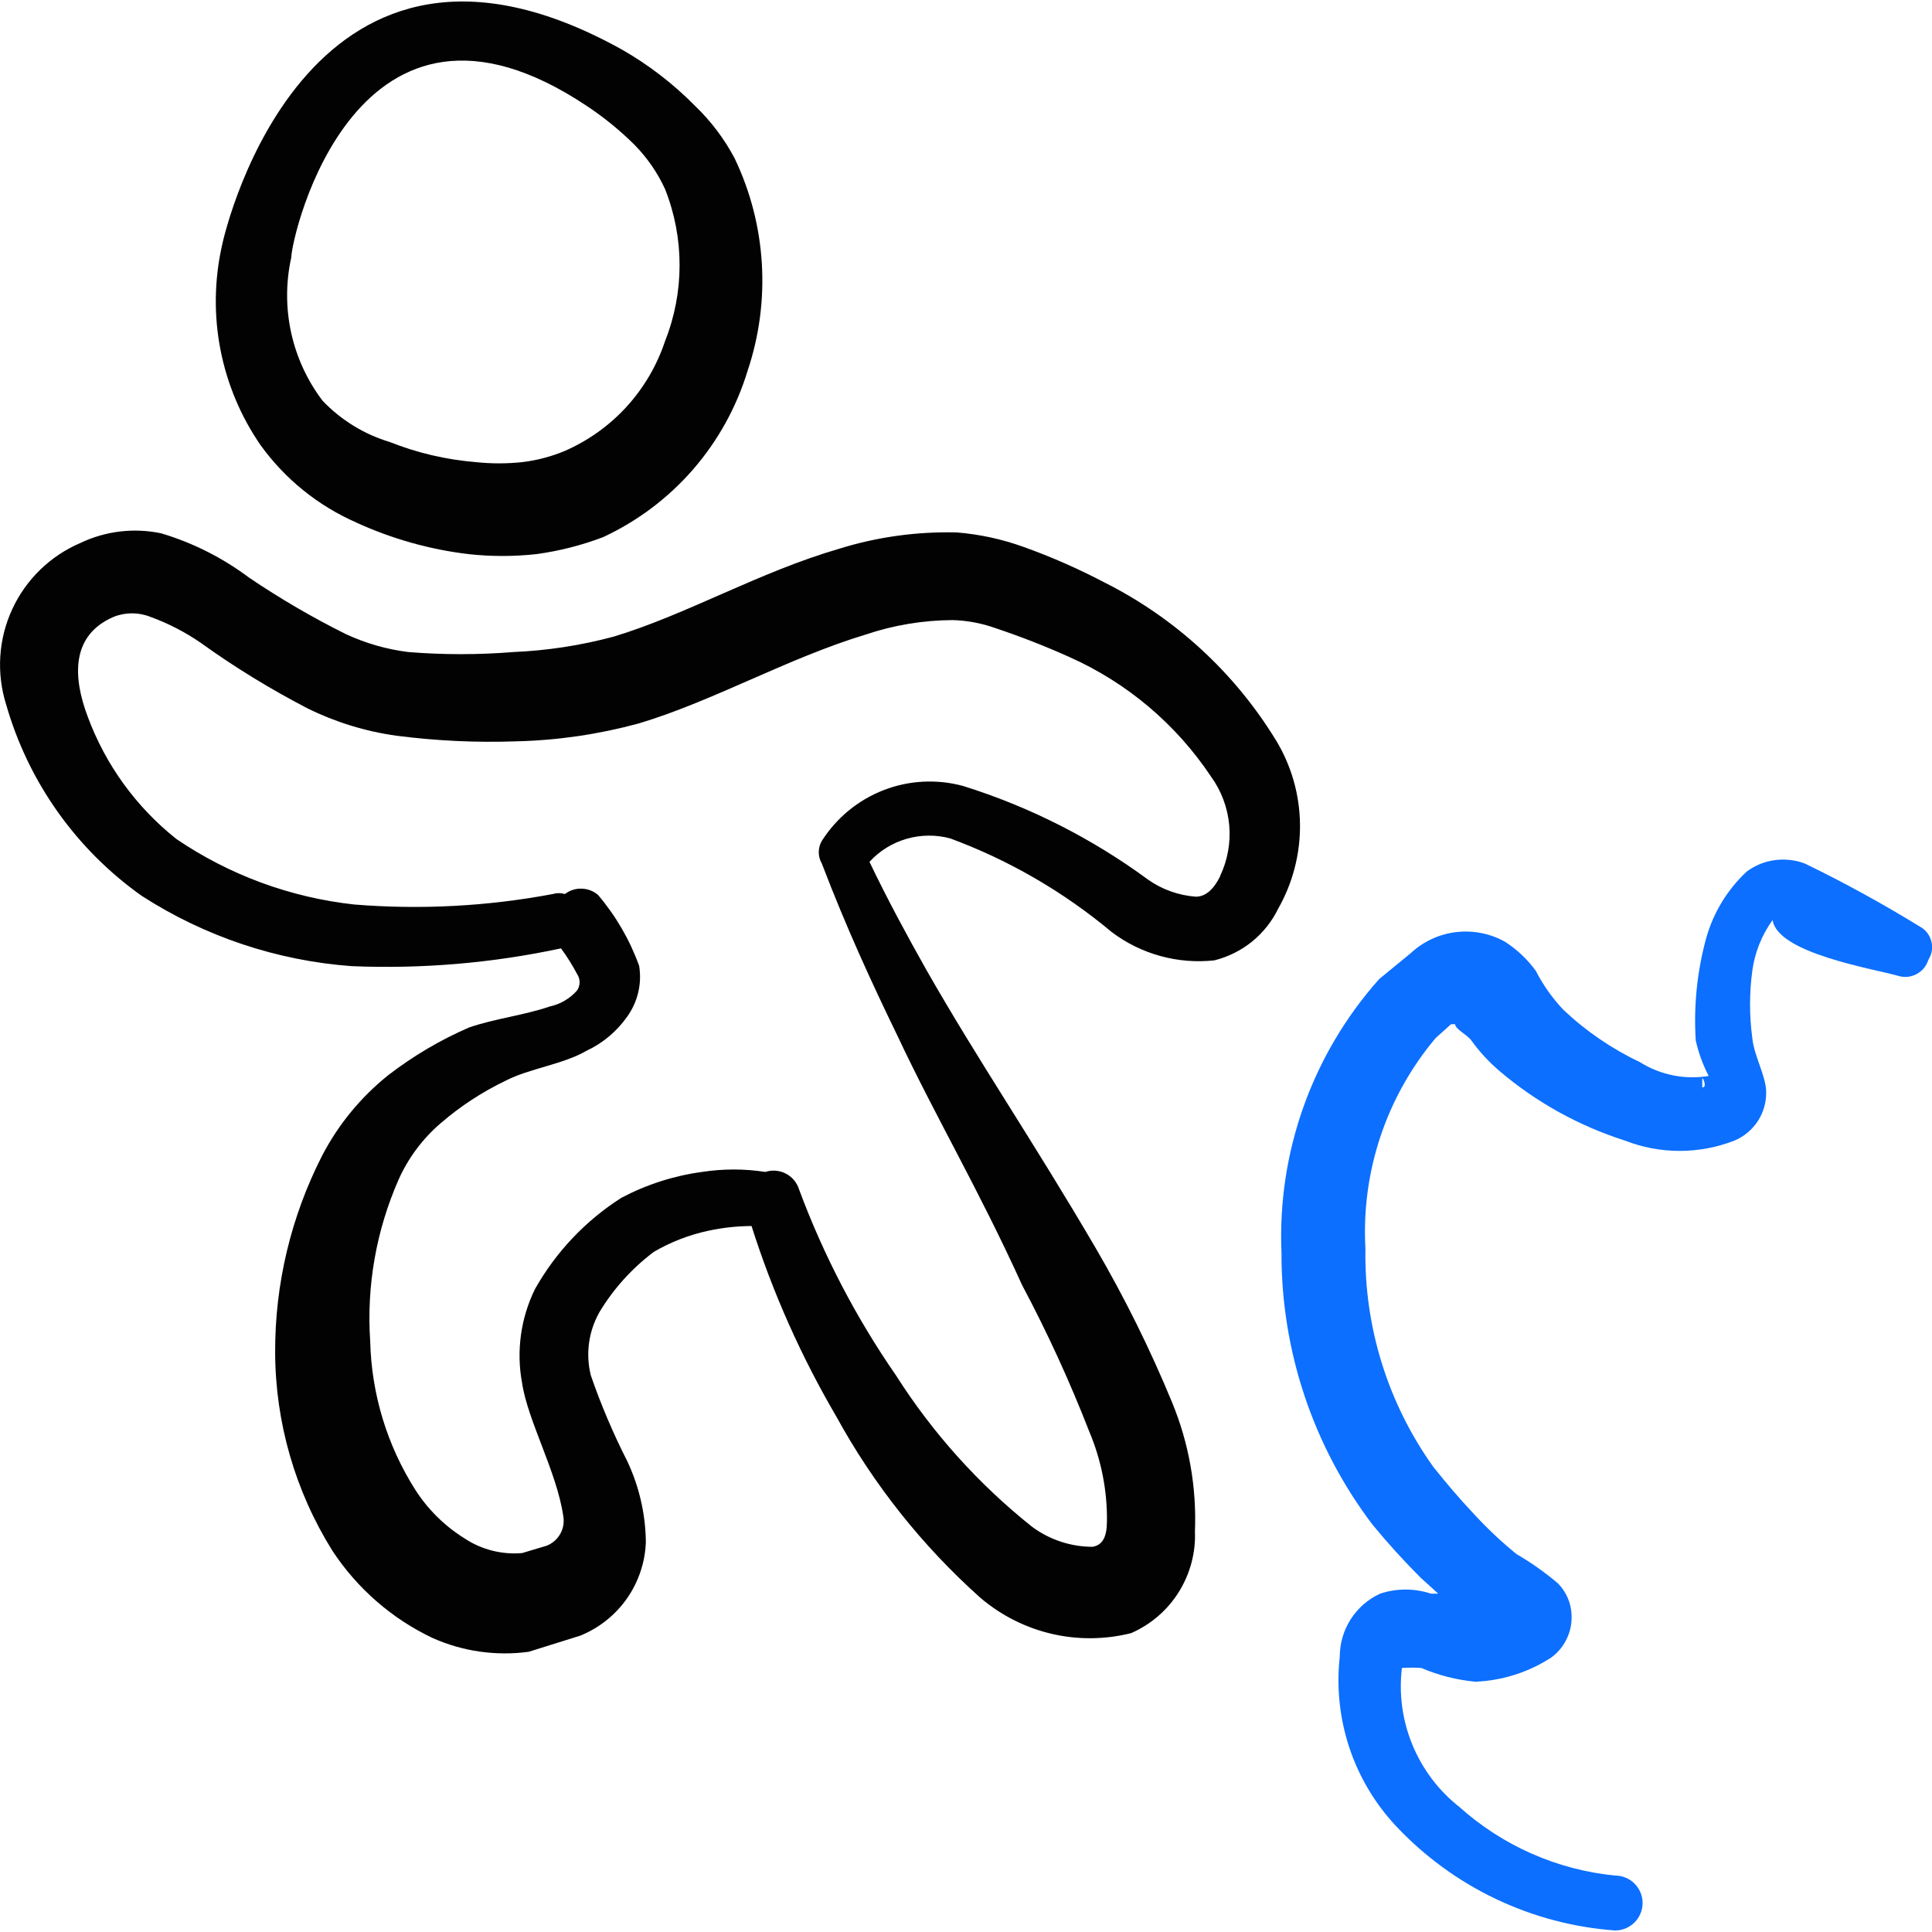 <svg xmlns="http://www.w3.org/2000/svg" fill="none" viewBox="0 0 24 24" id="Safety-Fire-Exit--Streamline-Freehand">
  <desc>
    Safety Fire Exit Streamline Icon: https://streamlinehq.com
  </desc>
  <path fill="#020202" fill-rule="evenodd" d="M4.43 6.493c0.442 0.202 0.912 0.334 1.395 0.391 0.277 0.03 0.556 0.03 0.833 0 0.285 -0.038 0.564 -0.109 0.833 -0.211 0.428 -0.199 0.809 -0.485 1.119 -0.842 0.309 -0.356 0.54 -0.774 0.677 -1.225 0.291 -0.867 0.234 -1.813 -0.161 -2.639 -0.128 -0.242 -0.294 -0.462 -0.492 -0.652 -0.271 -0.275 -0.578 -0.511 -0.913 -0.702C3.868 -1.523 2.815 2.761 2.755 3.062c-0.093 0.422 -0.099 0.86 -0.016 1.284s0.252 0.828 0.498 1.184c0.304 0.422 0.717 0.755 1.194 0.963Zm-0.813 -3.281c0 -0.281 0.813 -3.803 3.672 -1.896 0.213 0.141 0.411 0.302 0.592 0.482 0.158 0.16 0.287 0.347 0.381 0.552 0.24 0.606 0.24 1.28 0 1.886 -0.1 0.302 -0.263 0.58 -0.477 0.815 -0.214 0.235 -0.476 0.422 -0.767 0.55 -0.17 0.071 -0.349 0.118 -0.532 0.14 -0.19 0.02 -0.382 0.02 -0.572 0 -0.368 -0.03 -0.73 -0.114 -1.074 -0.251 -0.317 -0.095 -0.604 -0.272 -0.833 -0.512 -0.189 -0.249 -0.321 -0.535 -0.389 -0.84 -0.068 -0.305 -0.068 -0.621 -0.003 -0.926Z" clip-rule="evenodd" stroke-width="1"></path>
  <path fill="#020202" fill-rule="evenodd" d="M15.848 9.192c-0.513 -0.838 -1.25 -1.515 -2.127 -1.956 -0.324 -0.17 -0.659 -0.318 -1.003 -0.441 -0.268 -0.097 -0.548 -0.158 -0.833 -0.181 -0.493 -0.012 -0.984 0.055 -1.455 0.201 -1.003 0.291 -1.906 0.823 -2.809 1.094 -0.406 0.109 -0.824 0.173 -1.244 0.191 -0.434 0.035 -0.87 0.035 -1.304 0 -0.267 -0.033 -0.528 -0.108 -0.773 -0.221 -0.417 -0.207 -0.819 -0.442 -1.204 -0.702 -0.329 -0.247 -0.699 -0.434 -1.094 -0.552 -0.339 -0.071 -0.691 -0.029 -1.003 0.12 -0.375 0.16 -0.678 0.455 -0.848 0.825 -0.171 0.371 -0.197 0.792 -0.075 1.181C0.351 9.712 0.945 10.551 1.761 11.129c0.783 0.505 1.68 0.805 2.609 0.873 0.872 0.036 1.745 -0.038 2.599 -0.221 0.075 0.102 0.142 0.209 0.201 0.321 0.02 0.03 0.03 0.065 0.03 0.1 0 0.036 -0.011 0.071 -0.03 0.1 -0.089 0.102 -0.209 0.173 -0.341 0.201 -0.321 0.11 -0.682 0.15 -1.003 0.261 -0.357 0.155 -0.694 0.354 -1.003 0.592 -0.341 0.273 -0.622 0.615 -0.823 1.003 -0.385 0.755 -0.585 1.591 -0.582 2.438 0.002 0.873 0.249 1.728 0.712 2.468 0.308 0.468 0.738 0.843 1.244 1.083 0.374 0.167 0.788 0.226 1.194 0.171l0.642 -0.201c0.233 -0.095 0.434 -0.255 0.579 -0.462 0.144 -0.207 0.226 -0.451 0.234 -0.702 -0.004 -0.347 -0.083 -0.689 -0.231 -1.003 -0.175 -0.344 -0.326 -0.699 -0.452 -1.064 -0.068 -0.269 -0.028 -0.553 0.11 -0.793 0.174 -0.288 0.403 -0.54 0.672 -0.743 0.209 -0.122 0.436 -0.21 0.672 -0.261 0.178 -0.039 0.36 -0.059 0.542 -0.06 0.262 0.826 0.616 1.62 1.054 2.368 0.463 0.845 1.067 1.605 1.786 2.248 0.255 0.218 0.558 0.372 0.884 0.449 0.326 0.077 0.667 0.074 0.992 -0.008 0.244 -0.107 0.45 -0.284 0.591 -0.51 0.141 -0.226 0.212 -0.488 0.201 -0.754 0.022 -0.546 -0.074 -1.09 -0.281 -1.595 -0.273 -0.663 -0.592 -1.307 -0.953 -1.926 -0.793 -1.355 -1.455 -2.318 -2.107 -3.462 -0.231 -0.411 -0.472 -0.853 -0.702 -1.334 0.124 -0.136 0.284 -0.235 0.461 -0.286 0.177 -0.051 0.365 -0.053 0.542 -0.005 0.731 0.27 1.409 0.664 2.007 1.164 0.365 0.275 0.82 0.4 1.274 0.351 0.171 -0.043 0.331 -0.122 0.468 -0.233 0.137 -0.111 0.248 -0.251 0.325 -0.409 0.182 -0.32 0.276 -0.684 0.271 -1.053 -0.005 -0.369 -0.109 -0.729 -0.301 -1.044Zm-0.692 1.696c-0.08 0.161 -0.181 0.251 -0.301 0.251 -0.213 -0.016 -0.417 -0.088 -0.592 -0.211 -0.696 -0.512 -1.473 -0.906 -2.298 -1.164 -0.327 -0.089 -0.674 -0.071 -0.99 0.052 -0.316 0.123 -0.584 0.344 -0.766 0.63 -0.025 0.043 -0.038 0.091 -0.038 0.141 0 0.049 0.013 0.098 0.038 0.14 0.311 0.813 0.622 1.485 0.943 2.147 0.472 1.003 1.003 1.896 1.545 3.09 0.313 0.588 0.591 1.195 0.833 1.816 0.149 0.352 0.225 0.731 0.221 1.114 0 0.191 -0.05 0.301 -0.181 0.321 -0.271 -0.001 -0.535 -0.089 -0.752 -0.251 -0.662 -0.528 -1.232 -1.162 -1.686 -1.876 -0.496 -0.716 -0.9 -1.491 -1.204 -2.308 -0.013 -0.043 -0.034 -0.082 -0.062 -0.117 -0.028 -0.034 -0.063 -0.063 -0.102 -0.083 -0.039 -0.021 -0.082 -0.033 -0.127 -0.037 -0.044 -0.004 -0.089 0.002 -0.131 0.015 -0.259 -0.04 -0.523 -0.04 -0.783 0 -0.351 0.047 -0.69 0.156 -1.003 0.321 -0.446 0.284 -0.814 0.673 -1.074 1.134 -0.177 0.36 -0.234 0.769 -0.161 1.164 0.07 0.472 0.431 1.104 0.512 1.655 0.014 0.077 0.001 0.156 -0.038 0.224 -0.039 0.068 -0.1 0.12 -0.173 0.147l-0.301 0.09c-0.251 0.021 -0.502 -0.042 -0.712 -0.181 -0.246 -0.153 -0.455 -0.358 -0.612 -0.602 -0.352 -0.553 -0.546 -1.191 -0.562 -1.846 -0.047 -0.687 0.074 -1.376 0.351 -2.007 0.12 -0.27 0.298 -0.509 0.522 -0.702 0.246 -0.213 0.519 -0.391 0.813 -0.532 0.291 -0.15 0.712 -0.201 1.003 -0.371 0.201 -0.094 0.374 -0.24 0.502 -0.421 0.132 -0.183 0.186 -0.41 0.15 -0.632 -0.116 -0.323 -0.29 -0.622 -0.512 -0.883 -0.057 -0.048 -0.129 -0.075 -0.204 -0.077 -0.075 -0.002 -0.148 0.022 -0.207 0.067 -0.049 -0.015 -0.101 -0.015 -0.15 0 -0.813 0.153 -1.643 0.197 -2.468 0.13 -0.791 -0.087 -1.549 -0.366 -2.207 -0.813 -0.501 -0.397 -0.883 -0.925 -1.104 -1.525 -0.181 -0.482 -0.211 -1.003 0.321 -1.234 0.148 -0.06 0.314 -0.06 0.462 0 0.22 0.08 0.429 0.188 0.622 0.321 0.421 0.303 0.864 0.574 1.324 0.813 0.347 0.172 0.72 0.287 1.104 0.341 0.496 0.064 0.996 0.088 1.495 0.07 0.512 -0.012 1.021 -0.087 1.515 -0.221 0.913 -0.271 1.856 -0.813 2.819 -1.104 0.349 -0.118 0.715 -0.179 1.084 -0.181 0.181 0.005 0.361 0.039 0.532 0.1 0.314 0.105 0.622 0.225 0.923 0.361 0.714 0.319 1.323 0.834 1.756 1.485 0.128 0.177 0.205 0.385 0.225 0.602 0.019 0.217 -0.02 0.435 -0.114 0.632Z" clip-rule="evenodd" stroke-width="1"></path>
  <path fill="#0c6fff" fill-rule="evenodd" d="M23.865 11.52c-0.468 -0.288 -0.95 -0.553 -1.445 -0.793 -0.119 -0.045 -0.248 -0.059 -0.374 -0.042s-0.246 0.066 -0.348 0.142c-0.239 0.223 -0.413 0.508 -0.502 0.823 -0.114 0.415 -0.158 0.845 -0.131 1.274 0.034 0.153 0.088 0.302 0.161 0.442 -0.296 0.049 -0.599 -0.012 -0.853 -0.171 -0.35 -0.166 -0.672 -0.386 -0.953 -0.652 -0.136 -0.144 -0.251 -0.306 -0.341 -0.482 -0.104 -0.143 -0.233 -0.265 -0.381 -0.361 -0.185 -0.104 -0.399 -0.146 -0.61 -0.121 -0.211 0.025 -0.408 0.117 -0.564 0.262l-0.391 0.321c-0.832 0.933 -1.267 2.153 -1.214 3.401 -0.003 1.221 0.395 2.409 1.134 3.381 0.191 0.231 0.381 0.441 0.592 0.652l0.221 0.201h-0.09c-0.205 -0.068 -0.427 -0.068 -0.632 0 -0.15 0.069 -0.276 0.179 -0.365 0.318 -0.089 0.139 -0.136 0.3 -0.136 0.465 -0.042 0.379 -0.002 0.762 0.117 1.124 0.119 0.362 0.316 0.694 0.575 0.973 0.713 0.763 1.688 1.229 2.729 1.304 0.09 0 0.177 -0.036 0.241 -0.1 0.064 -0.064 0.1 -0.151 0.1 -0.241 0 -0.09 -0.036 -0.177 -0.1 -0.241 -0.064 -0.064 -0.151 -0.1 -0.241 -0.1 -0.72 -0.071 -1.398 -0.37 -1.936 -0.853 -0.257 -0.202 -0.457 -0.468 -0.582 -0.77 -0.125 -0.302 -0.17 -0.631 -0.131 -0.956 0.08 -0.005 0.161 -0.005 0.241 0 0.214 0.092 0.441 0.149 0.672 0.171 0.336 -0.014 0.661 -0.118 0.943 -0.301 0.084 -0.062 0.151 -0.144 0.195 -0.239 0.044 -0.095 0.063 -0.199 0.056 -0.303 -0.009 -0.144 -0.069 -0.279 -0.171 -0.381 -0.16 -0.135 -0.331 -0.256 -0.512 -0.361 -0.193 -0.157 -0.374 -0.328 -0.542 -0.512 -0.171 -0.181 -0.331 -0.371 -0.492 -0.572 -0.564 -0.789 -0.86 -1.739 -0.843 -2.709 -0.054 -0.952 0.258 -1.889 0.873 -2.619l0.191 -0.171h0.05c0 0.06 0.15 0.131 0.201 0.201 0.101 0.141 0.219 0.269 0.351 0.381 0.456 0.388 0.985 0.681 1.555 0.863 0.439 0.172 0.926 0.172 1.365 0 0.118 -0.05 0.218 -0.134 0.288 -0.241 0.07 -0.107 0.106 -0.233 0.104 -0.361 0 -0.191 -0.15 -0.452 -0.171 -0.662 -0.039 -0.283 -0.039 -0.57 0 -0.853 0.032 -0.225 0.118 -0.438 0.251 -0.622 0.06 0.411 1.234 0.602 1.555 0.692 0.038 0.012 0.078 0.017 0.118 0.014 0.04 -0.004 0.079 -0.015 0.115 -0.034 0.035 -0.019 0.067 -0.044 0.092 -0.075 0.025 -0.031 0.044 -0.067 0.056 -0.105 0.041 -0.065 0.055 -0.144 0.038 -0.219 -0.017 -0.075 -0.063 -0.141 -0.128 -0.182Zm-2.719 2.007v-0.12c0 -0.05 0.07 0.11 0 0.1v0.02Z" clip-rule="evenodd" stroke-width="1"></path>
</svg>